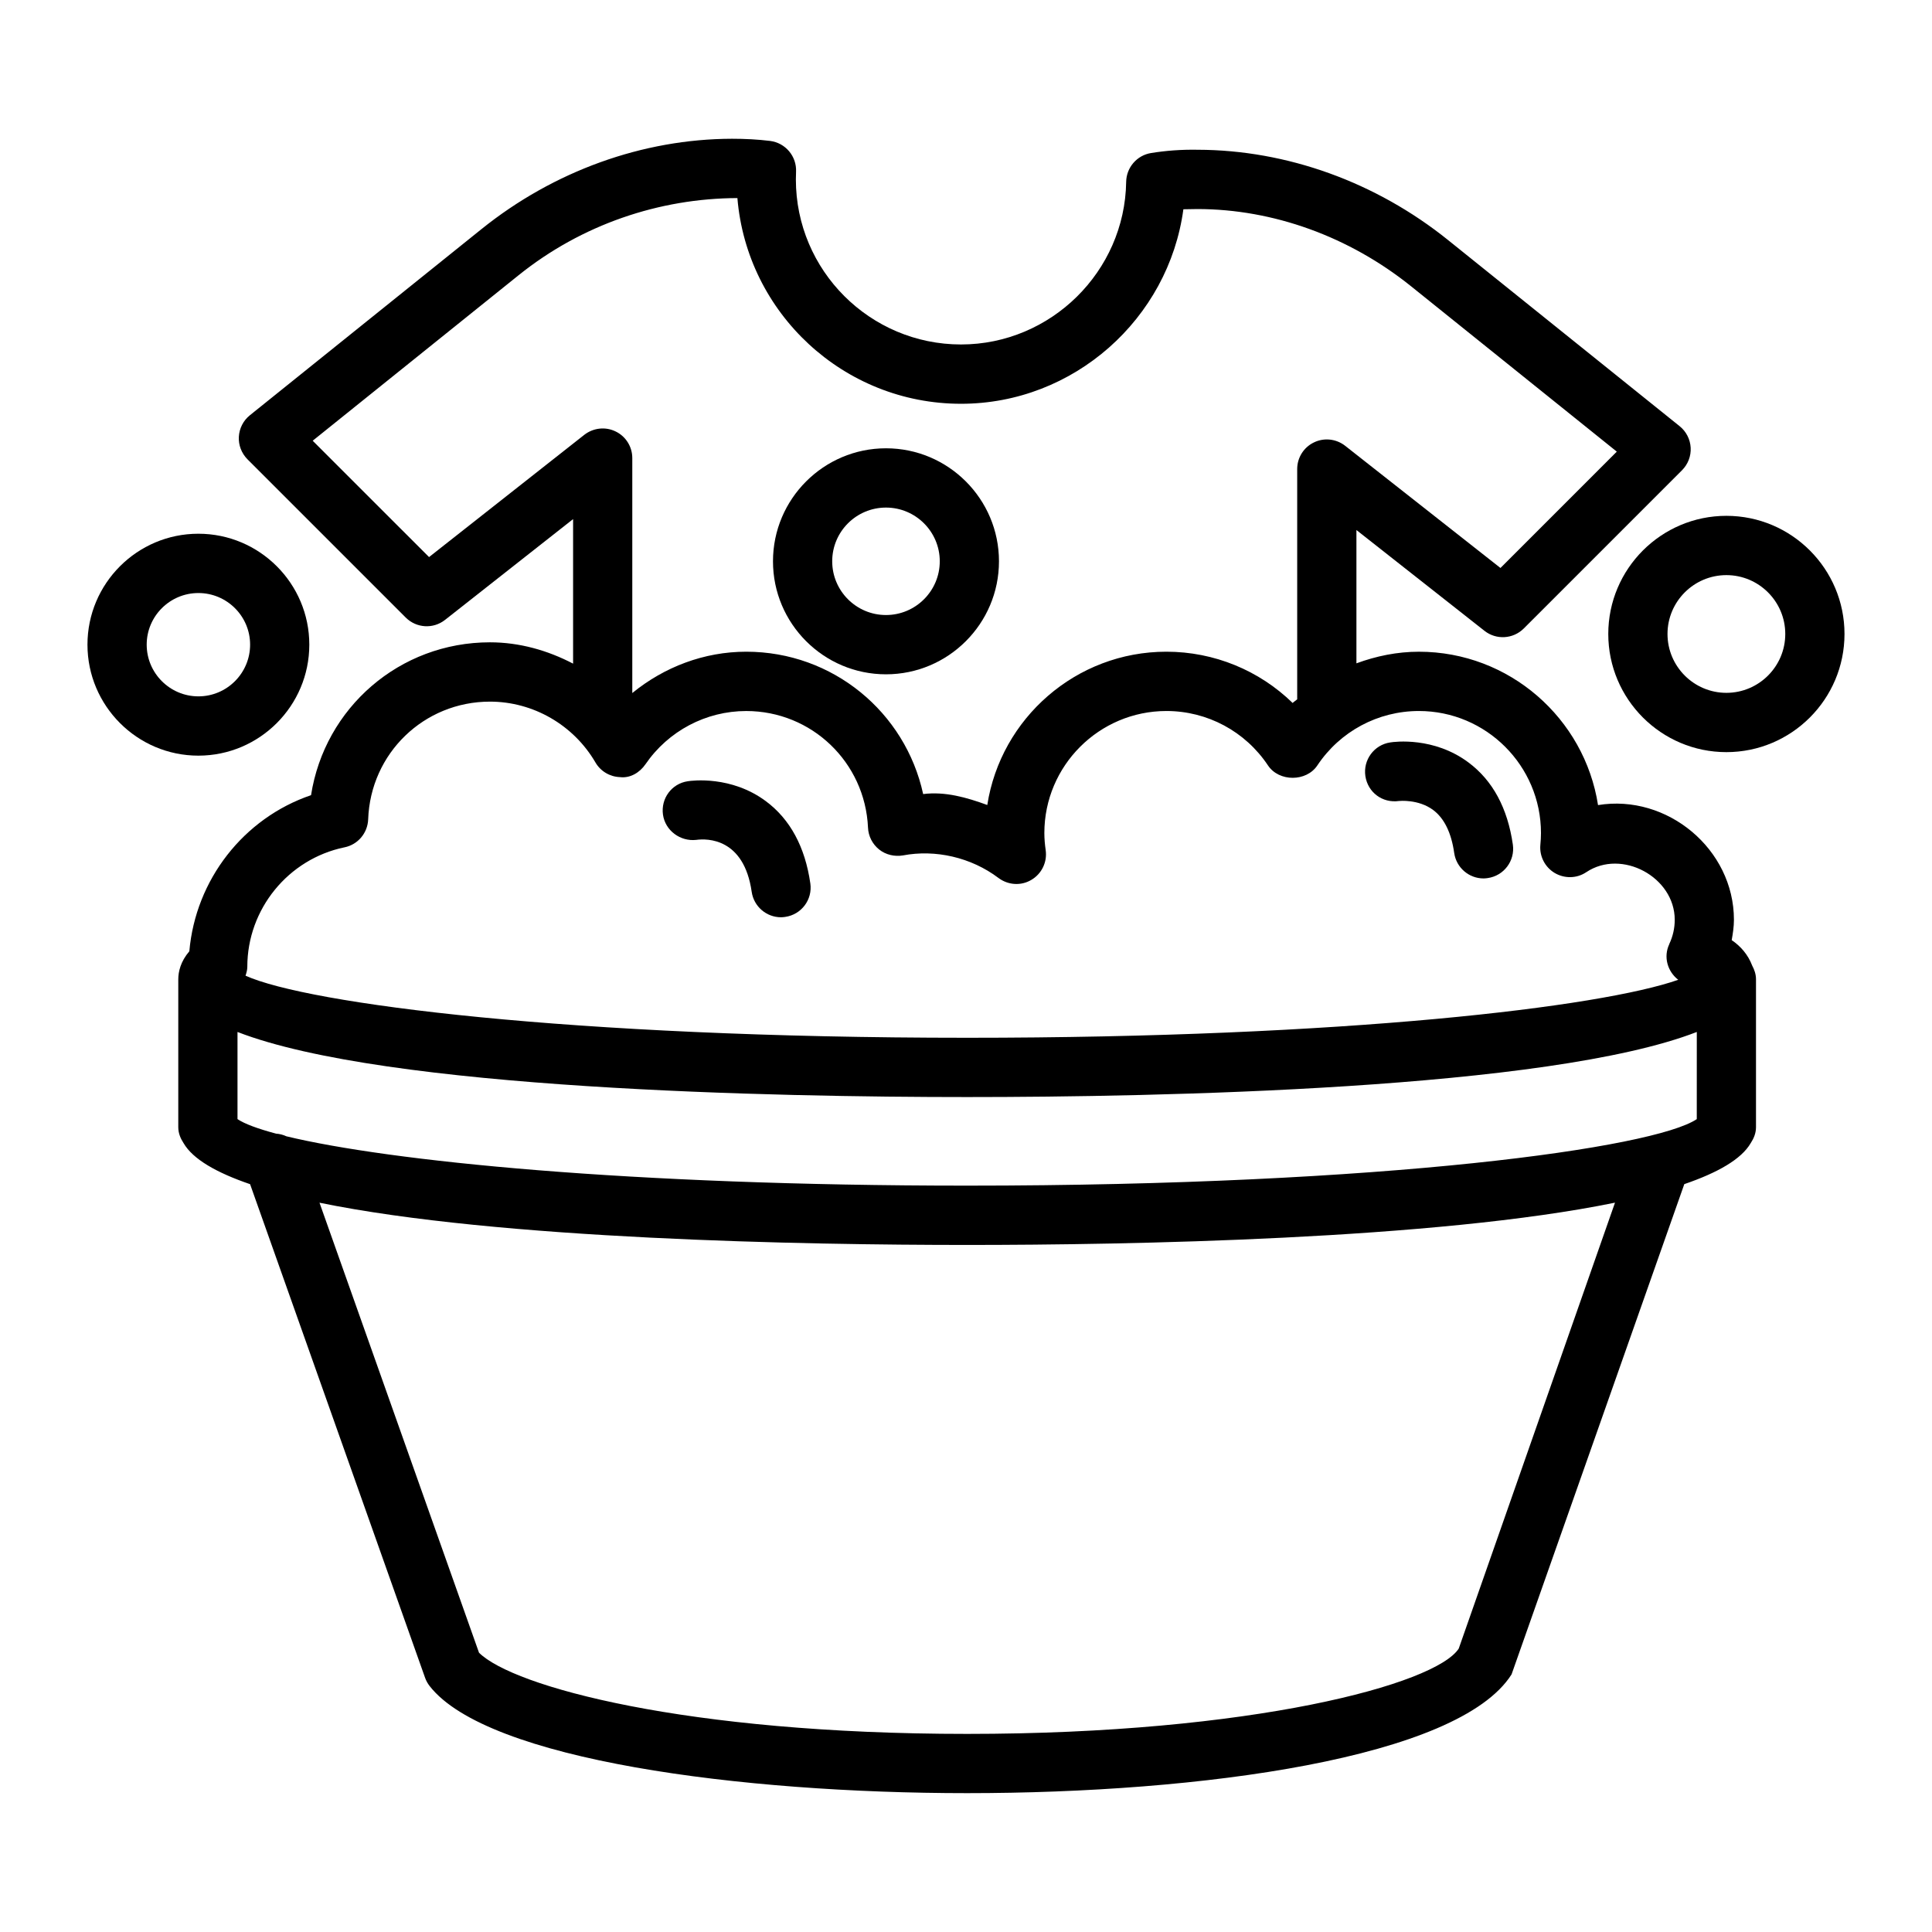 <?xml version="1.0" encoding="UTF-8"?>
<!-- The Best Svg Icon site in the world: iconSvg.co, Visit us! https://iconsvg.co -->
<svg fill="#000000" width="800px" height="800px" version="1.1" viewBox="144 144 512 512" xmlns="http://www.w3.org/2000/svg">
 <g>
  <path d="m602.92 393.14c0.312-1.773 0.59-3.555 0.59-5.391 0-18.742-17.707-33.398-36.016-30.391-3.574-22.977-23.5-40.645-47.473-40.645-5.754 0-11.316 1.148-16.555 3.078v-35.328l33.938 26.711c3.133 2.473 7.59 2.184 10.406-0.613l41.945-41.945c1.582-1.59 2.414-3.758 2.289-5.981s-1.18-4.293-2.922-5.691l-61.367-49.324c-19.145-15.387-42.723-23.875-66.359-23.934-4.32-0.078-8.383 0.23-12.32 0.863-3.773 0.594-6.57 3.832-6.629 7.644-0.344 23.762-19.984 43.094-43.766 43.094-24.133 0-43.766-19.621-43.766-43.746l0.047-2.012c0.199-4.102-2.797-7.664-6.879-8.184-3.258-0.402-6.66-0.574-10.109-0.574-23.645 0.059-47.227 8.547-66.387 23.953l-61.367 49.324c-1.742 1.398-2.797 3.469-2.922 5.691s0.711 4.387 2.289 5.981l41.945 41.945c2.816 2.797 7.254 3.086 10.406 0.613l33.938-26.711v38.305c-6.746-3.523-14.219-5.652-22.027-5.652-24 0-43.805 17.379-47.418 40.508-17.895 6.094-30.598 22.418-32.254 41.371-2.328 2.715-2.93 5.434-2.93 7.434v39.188c0 1.59 0.59 2.984 1.402 4.219 2.473 4.266 8.754 7.844 17.629 10.879l46.371 130.8c0.277 0.785 0.691 1.531 1.199 2.184 15.254 19.621 82.531 28.398 142.45 28.398 61.828 0 130.17-9.219 144.28-31.465l45.781-129.93c8.859-3.031 15.125-6.606 17.598-10.867 0.812-1.238 1.402-2.633 1.402-4.219v-39.188c0-1.332-0.418-2.531-1.004-3.629-1.109-2.926-3.078-5.168-5.438-6.762zm-9.258 47.441c-11.34 7.625-82.277 17.625-193.37 17.625-89.793 0-153.31-6.539-180.38-13.07-0.859-0.395-1.785-0.645-2.746-0.707-4.91-1.312-8.387-2.613-10.227-3.852v-23.094c39.301 15.258 143 17.25 193.36 17.25 50.367 0 154.06-1.992 193.37-17.25zm-335.96-148.95-30.836-30.832 54.547-43.844c16.785-13.488 37.316-20.387 58.004-20.465 2.531 30.488 28.141 54.516 59.258 54.516 29.93 0 55.023-22.555 58.934-51.547 1.234-0.039 2.539-0.039 3.734-0.059 20.102 0.02 40.203 7.301 56.578 20.445l54.547 43.844-30.832 30.832-41.16-32.383c-2.387-1.859-5.594-2.203-8.289-0.883-2.703 1.305-4.418 4.043-4.418 7.051v61.02c-0.383 0.348-0.836 0.605-1.207 0.969-8.871-8.641-20.809-13.586-33.457-13.586-23.961 0-43.883 17.648-47.465 40.625-5.394-1.973-11.152-3.641-16.996-2.894-4.723-21.711-23.953-37.73-46.891-37.73-11.176 0-21.727 4.051-30.191 10.953v-62.27c0-3.008-1.715-5.75-4.418-7.051-2.703-1.324-5.91-0.957-8.289 0.883zm-22.391 76.918c3.547-0.727 6.121-3.793 6.258-7.414 0.613-17.496 14.793-31.195 32.277-31.195 11.449 0 22.152 6.172 27.949 16.113 1.359 2.34 3.805 3.793 6.496 3.891 2.684 0.344 5.242-1.188 6.766-3.41 6.055-8.832 16.039-14.105 26.703-14.105 17.324 0 31.492 13.566 32.27 30.891 0.094 2.281 1.18 4.387 2.949 5.805 1.773 1.418 4.102 1.934 6.312 1.57 8.566-1.629 18.031 0.48 25.324 5.981 2.559 1.914 5.996 2.129 8.711 0.496 2.742-1.609 4.234-4.715 3.793-7.856-0.211-1.477-0.355-2.988-0.355-4.543 0-17.84 14.516-32.348 32.348-32.348 10.836 0 20.895 5.383 26.922 14.43 2.914 4.367 10.156 4.367 13.07 0 6.027-9.047 16.086-14.43 26.922-14.43 17.832 0 32.348 14.508 32.348 32.348 0 1.055-0.066 2.09-0.164 3.125-0.27 3.008 1.207 5.902 3.805 7.453 2.578 1.512 5.824 1.496 8.363-0.211 9.398-6.285 23.445 1.305 23.445 12.609 0 2.238-0.492 4.398-1.434 6.394 0 0.004-0.004 0.004-0.004 0.008-0.004 0.008 0 0.012 0 0.02-0.008 0.012-0.004 0.027-0.008 0.039-1.605 3.394-0.469 7.238 2.371 9.449-20.496 7.191-88.098 15.363-188.45 15.363-105.47 0-174.78-9.031-191.23-16.453 0.242-0.754 0.473-1.512 0.473-2.344-0.008-15.273 10.828-28.594 25.766-31.676zm295.27 212.34c-6.133 9.484-54.812 22.613-130.28 22.613-74.664 0-120.37-12.551-129.36-21.52l-42.27-119.25c47.633 9.762 128.87 11.191 171.62 11.191 42.781 0 124.08-1.434 171.7-11.207z"/>
  <path d="m225.97 314.84c0-16.211-13.184-29.395-29.395-29.395-16.211-0.004-29.395 13.18-29.395 29.395 0 16.211 13.184 29.414 29.395 29.414 16.211-0.004 29.395-13.203 29.395-29.414zm-43.094 0c0-7.551 6.152-13.68 13.703-13.68s13.703 6.133 13.703 13.68c0 7.551-6.152 13.703-13.703 13.703-7.555-0.004-13.703-6.156-13.703-13.703z"/>
  <path d="m378.79 322.7c16.516 0 29.949-13.434 29.949-29.949s-13.434-29.949-29.949-29.949c-16.508 0-29.941 13.434-29.941 29.949s13.43 29.949 29.941 29.949zm0-44.188c7.856 0 14.258 6.383 14.258 14.238s-6.398 14.238-14.258 14.238c-7.856 0-14.246-6.383-14.246-14.238-0.004-7.859 6.387-14.238 14.246-14.238z"/>
  <path d="m601.51 280.7c-17.266 0-31.301 14.047-31.301 31.312 0 17.266 14.035 31.312 31.301 31.312s31.301-14.047 31.301-31.312c0-17.266-14.035-31.312-31.301-31.312zm0 46.91c-8.605 0-15.605-6.996-15.605-15.598 0-8.605 7.004-15.598 15.605-15.598 8.605 0 15.605 6.996 15.605 15.598 0.004 8.602-7 15.598-15.605 15.598z"/>
  <path d="m514.77 356.27c0.039 0 5.098-0.535 9.016 2.375 2.941 2.184 4.828 6.016 5.594 11.402 0.566 3.91 3.918 6.746 7.762 6.746 0.375 0 0.746-0.039 1.121-0.094 4.293-0.613 7.273-4.578 6.66-8.871-1.391-9.676-5.348-16.996-11.766-21.77-9.148-6.84-19.574-5.5-20.715-5.309-4.293 0.633-7.242 4.637-6.602 8.93 0.652 4.293 4.496 7.223 8.93 6.59z"/>
  <path d="m328.49 366.58c2.981-0.422 12.676-0.461 14.715 13.758 0.566 3.91 3.918 6.746 7.762 6.746 0.375 0 0.746-0.039 1.121-0.094 4.293-0.613 7.273-4.578 6.66-8.871-1.391-9.676-5.356-17.016-11.777-21.789-9.16-6.82-19.574-5.481-20.723-5.289-4.254 0.633-7.137 4.562-6.555 8.832 0.59 4.238 4.582 7.168 8.797 6.707z"/>
 </g>
</svg>
